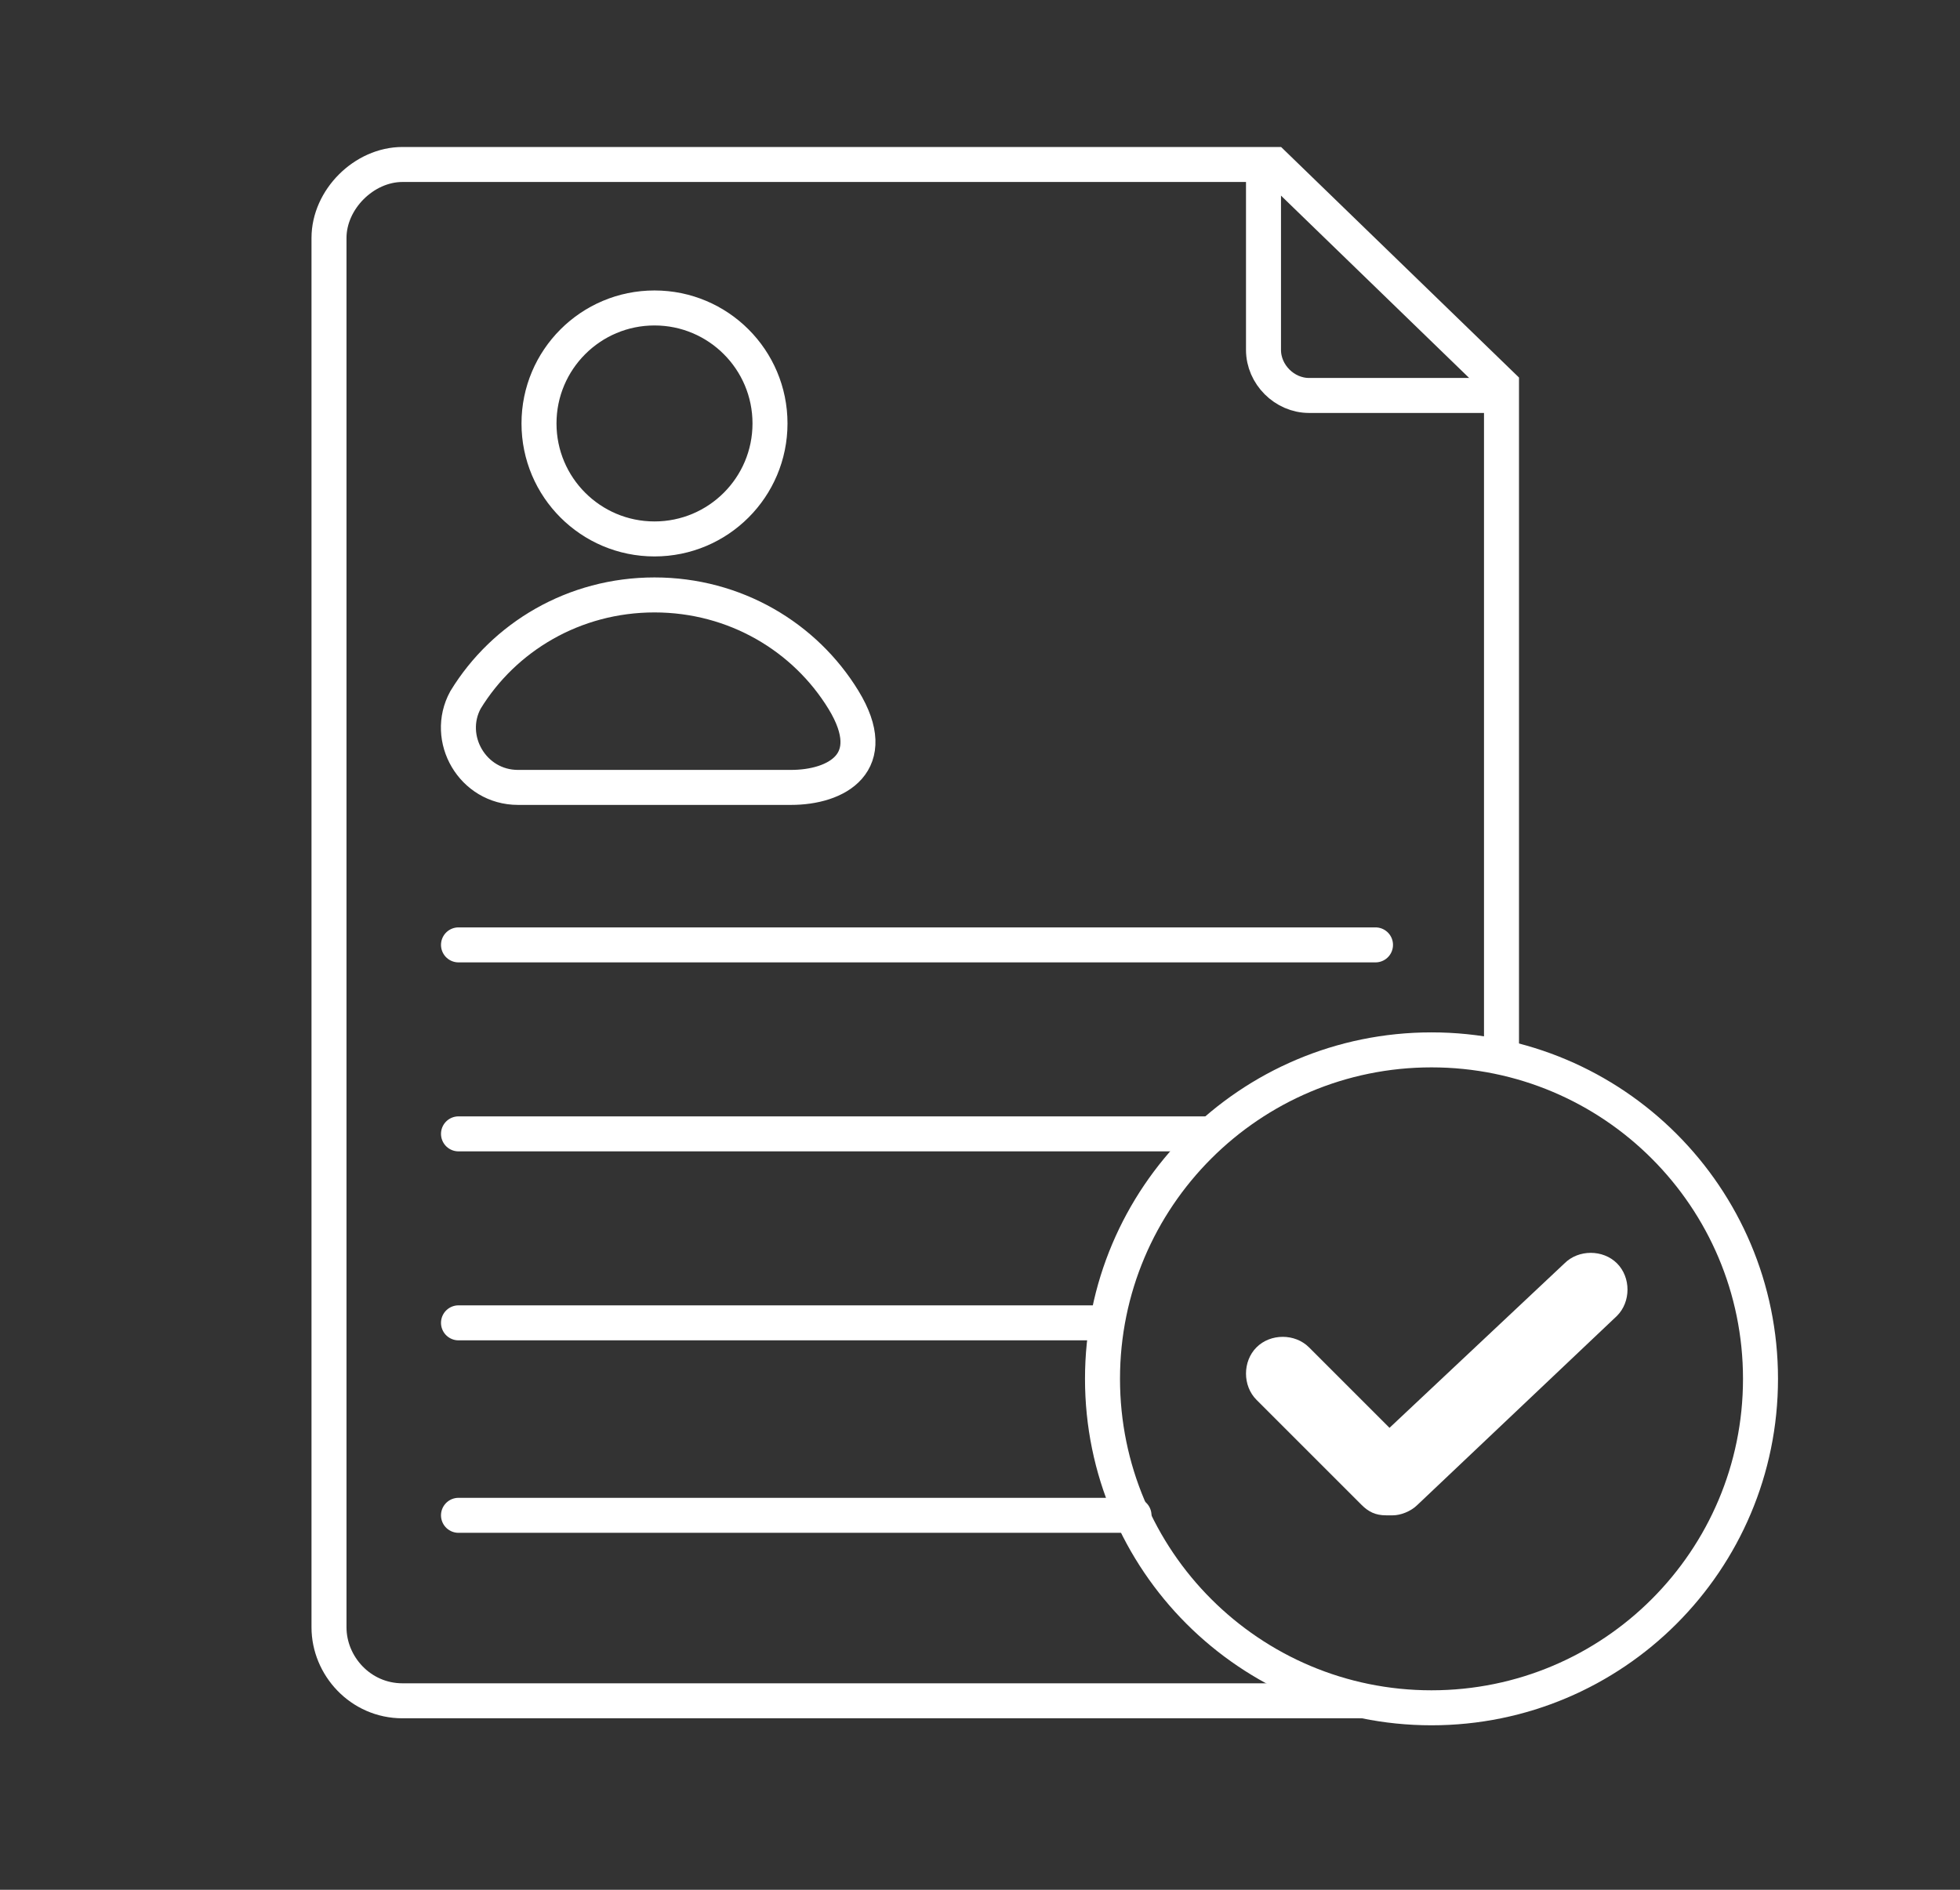 <?xml version="1.0" encoding="UTF-8"?>
<svg xmlns="http://www.w3.org/2000/svg" width="56" height="54" viewBox="0 0 56 54" fill="none">
  <rect x="0" y="0" width="56" height="54" fill="#333333" stroke="none"/>
  <path d="M18.7 15.4C20.523 15.4 22 13.923 22 12.1C22 10.278 20.523 8.8 18.7 8.8C16.878 8.8 15.4 10.278 15.4 12.1C15.4 13.923 16.878 15.4 18.7 15.4Z" stroke="white" stroke-miterlimit="10"></path>
  <path d="M14.8 22.5C13.5 22.5 12.7 21.1 13.3 20C14.4 18.2 16.4 17 18.7 17C21 17 23 18.2 24.1 20C25.2 21.8 23.9 22.5 22.6 22.5H14.8Z" stroke="white" stroke-miterlimit="10"></path>
  <path d="M39 48.6H11.5C10.3 48.6 9.4 47.6 9.4 46.5V6.8C9.4 5.7 10.4 4.7 11.5 4.7H36.4L42.9 11V30.2" stroke="white" stroke-miterlimit="10"></path>
  <path d="M40.9 48.8C46.092 48.8 50.3 44.592 50.3 39.4C50.3 34.209 46.092 30 40.9 30C35.709 30 31.5 34.209 31.5 39.4C31.5 44.592 35.709 48.8 40.9 48.8Z" stroke="white" stroke-miterlimit="10"></path>
  <path d="M36.1 4.7V10C36.1 10.7 36.7 11.3 37.4 11.3H42.9" stroke="white" stroke-linejoin="round"></path>
  <path d="M13.1 27H39.3" stroke="white" stroke-linecap="round" stroke-linejoin="round"></path>
  <path d="M13.1 32.4H34.6" stroke="white" stroke-linecap="round" stroke-linejoin="round"></path>
  <path d="M13.1 37.8H31.6" stroke="white" stroke-linecap="round" stroke-linejoin="round"></path>
  <path d="M13.1 43.3H32.4" stroke="white" stroke-linecap="round" stroke-linejoin="round"></path>
  <path d="M39.6 43.3C39.3 43.3 39.1 43.2 38.9 43L35.9 40C35.5 39.6 35.5 38.9 35.9 38.5C36.3 38.1 37 38.1 37.4 38.5L39.7 40.8L44.7 36.1C45.1 35.7 45.8 35.7 46.2 36.1C46.6 36.5 46.6 37.2 46.2 37.6L40.5 43C40.3 43.2 40 43.3 39.8 43.3H39.6Z" fill="white"></path>
</svg>
